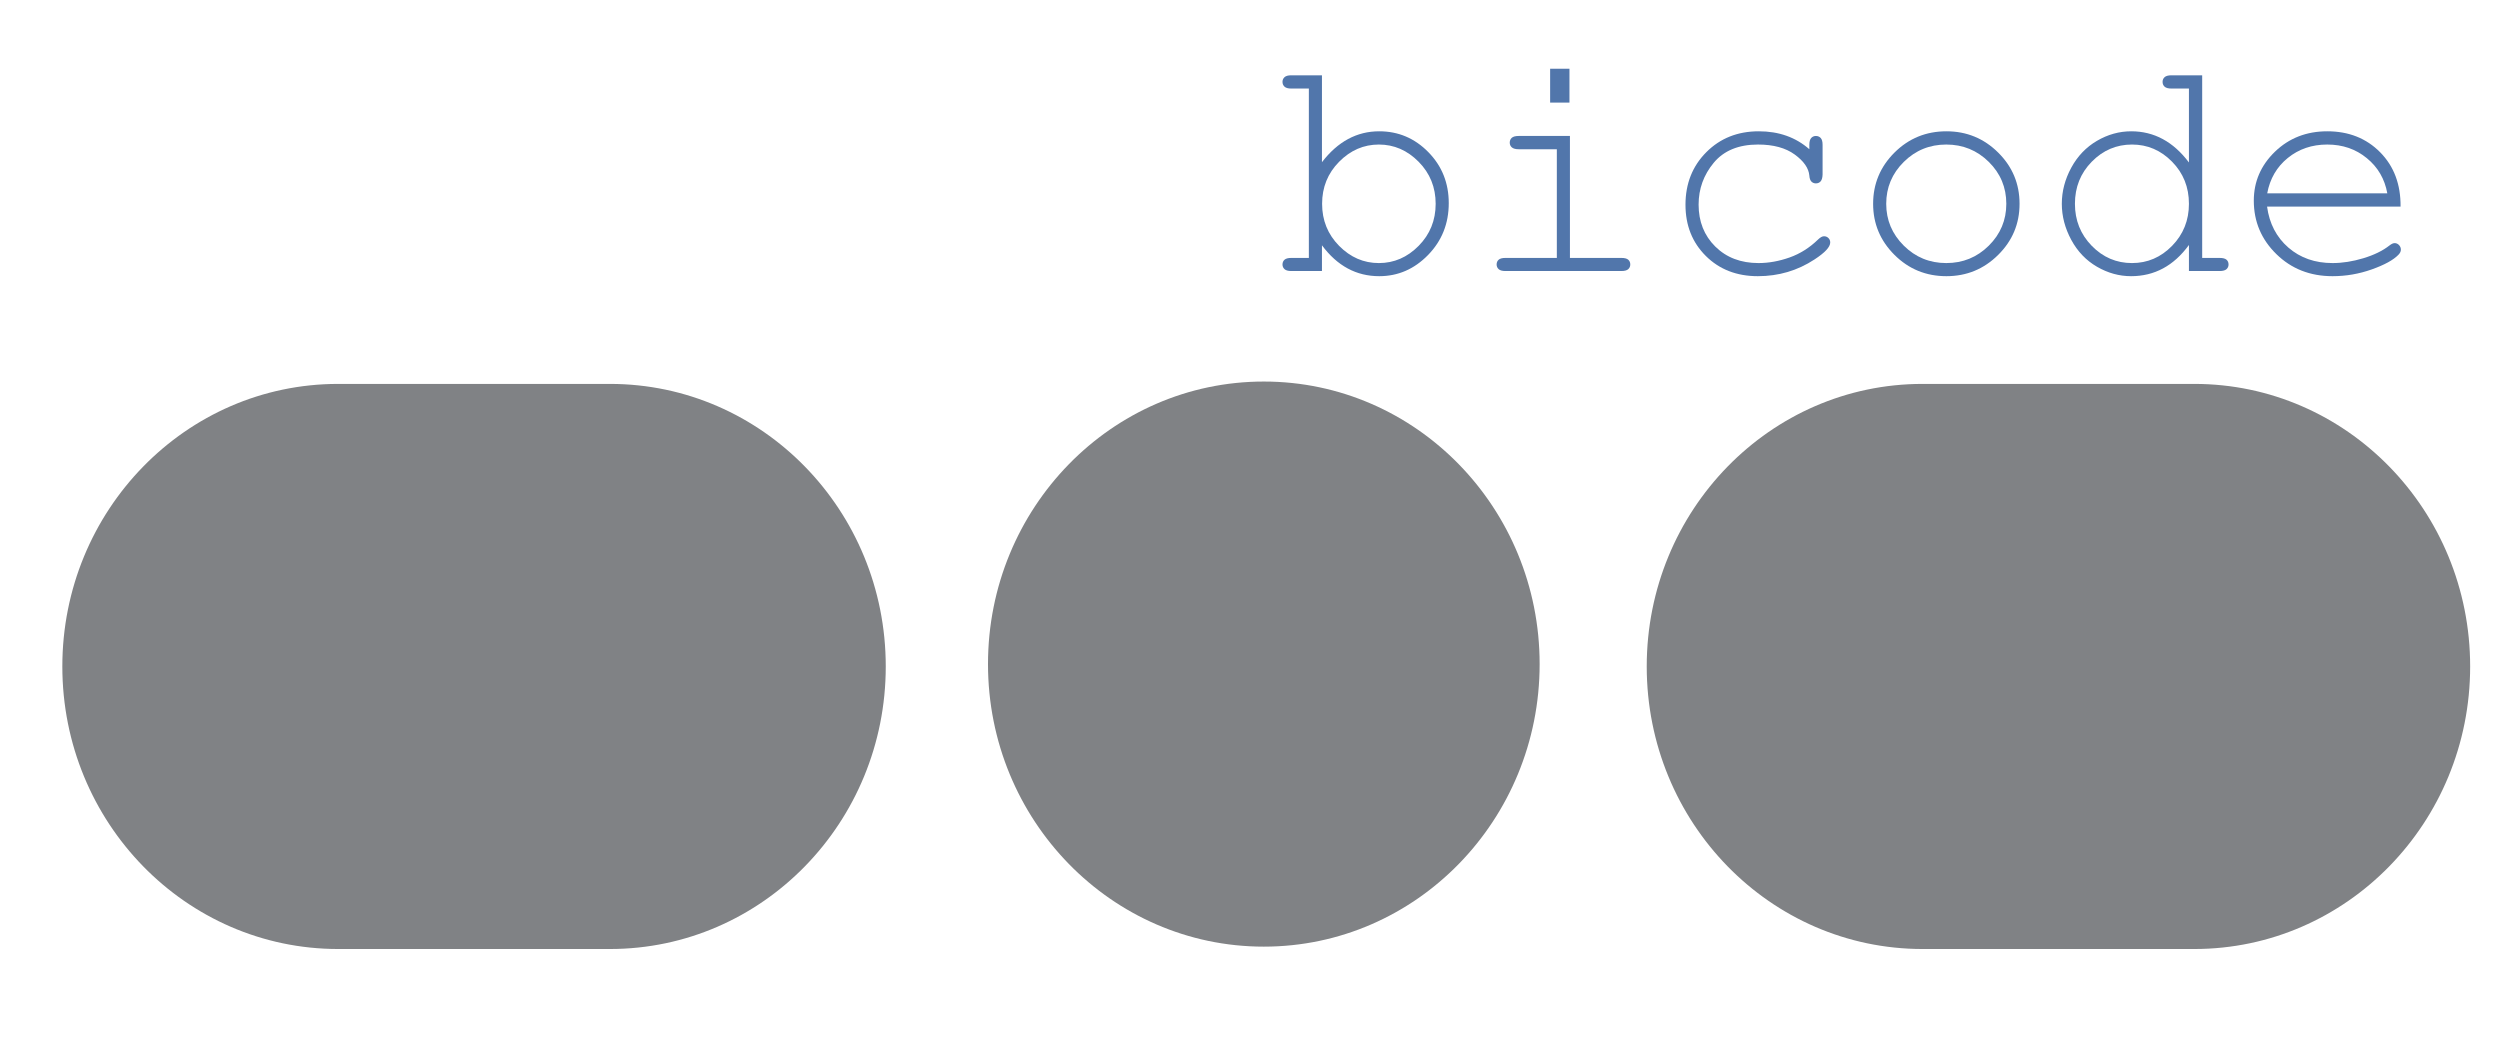 <?xml version="1.0" encoding="UTF-8" standalone="no"?>
<!DOCTYPE svg PUBLIC "-//W3C//DTD SVG 1.1//EN" "http://www.w3.org/Graphics/SVG/1.1/DTD/svg11.dtd">
<svg width="100%" height="100%" viewBox="0 0 424 179" version="1.1" xmlns="http://www.w3.org/2000/svg" xmlns:xlink="http://www.w3.org/1999/xlink" xml:space="preserve" xmlns:serif="http://www.serif.com/" style="fill-rule:evenodd;clip-rule:evenodd;stroke-linejoin:round;stroke-miterlimit:2;">
    <g transform="matrix(1,0,0,1,-423.576,-86.009)">
        <g transform="matrix(0,-4.167,-4.167,0,3686.08,2211.3)">
            <path d="M483,720.274C476.649,720.274 471.5,725.3 471.5,731.5C471.5,737.7 476.649,742.726 483,742.726C489.351,742.726 494.5,737.7 494.5,731.5C494.5,725.3 489.351,720.274 483,720.274" style="fill:rgb(128,130,133);fill-rule:nonzero;"/>
        </g>
        <g transform="matrix(4.167,0,0,4.167,-1374.33,-2849.12)">
            <path d="M520.774,720L509.711,720C503.511,720 498.486,725.149 498.486,731.5C498.486,737.851 503.511,743 509.711,743L520.774,743C526.974,743 532,737.851 532,731.5C532,725.149 526.974,720 520.774,720" style="fill:rgb(128,130,133);fill-rule:nonzero;"/>
        </g>
        <g transform="matrix(4.167,0,0,4.167,-1374.33,-2849.12)">
            <path d="M445.226,743L456.289,743C462.488,743 467.514,737.852 467.514,731.5C467.514,725.149 462.488,720 456.289,720L445.226,720C439.026,720 434,725.149 434,731.5C434,737.852 439.026,743 445.226,743" style="fill:rgb(128,130,133);fill-rule:nonzero;"/>
        </g>
        <g transform="matrix(4.167,0,0,4.167,-1403.91,-436.979)">
            <path d="M492.366,128.572L492.366,132.108C493.009,131.27 493.786,130.851 494.696,130.851C495.474,130.851 496.141,131.133 496.695,131.698C497.25,132.263 497.527,132.956 497.527,133.777C497.527,134.606 497.246,135.309 496.686,135.884C496.125,136.46 495.462,136.748 494.696,136.748C493.765,136.748 492.988,136.329 492.366,135.491L492.366,136.538L491.116,136.538C490.989,136.538 490.898,136.513 490.843,136.462C490.788,136.411 490.76,136.348 490.76,136.272C490.76,136.191 490.788,136.127 490.843,136.078C490.898,136.029 490.989,136.005 491.116,136.005L491.833,136.005L491.833,129.111L491.116,129.111C490.989,129.111 490.898,129.086 490.843,129.035C490.788,128.984 490.76,128.919 490.76,128.839C490.76,128.762 490.788,128.699 490.843,128.648C490.898,128.597 490.989,128.572 491.116,128.572L492.366,128.572ZM496.994,133.802C496.994,133.13 496.763,132.559 496.302,132.092C495.84,131.624 495.301,131.39 494.683,131.39C494.065,131.39 493.526,131.624 493.064,132.092C492.603,132.559 492.372,133.13 492.372,133.802C492.372,134.475 492.603,135.045 493.064,135.513C493.526,135.981 494.065,136.214 494.683,136.214C495.301,136.214 495.84,135.981 496.302,135.513C496.763,135.045 496.994,134.475 496.994,133.802Z" style="fill:rgb(81,118,171);fill-rule:nonzero;"/>
            <path d="M502.44,128.305L502.44,129.683L501.653,129.683L501.653,128.305L502.44,128.305ZM502.459,131.041L502.459,136.005L504.554,136.005C504.685,136.005 504.778,136.029 504.833,136.078C504.888,136.127 504.915,136.191 504.915,136.272C504.915,136.348 504.888,136.411 504.833,136.462C504.778,136.513 504.685,136.538 504.554,136.538L499.831,136.538C499.704,136.538 499.613,136.513 499.558,136.462C499.503,136.411 499.475,136.348 499.475,136.272C499.475,136.191 499.503,136.127 499.558,136.078C499.613,136.029 499.704,136.005 499.831,136.005L501.926,136.005L501.926,131.581L500.37,131.581C500.244,131.581 500.152,131.555 500.094,131.505C500.037,131.454 500.009,131.39 500.009,131.314C500.009,131.234 500.036,131.168 500.091,131.117C500.146,131.067 500.239,131.041 500.37,131.041L502.459,131.041Z" style="fill:rgb(81,118,171);fill-rule:nonzero;"/>
            <path d="M512.203,131.581L512.203,131.403C512.203,131.272 512.228,131.179 512.279,131.124C512.329,131.069 512.393,131.041 512.469,131.041C512.55,131.041 512.615,131.069 512.666,131.124C512.717,131.179 512.742,131.272 512.742,131.403L512.742,132.609C512.738,132.74 512.711,132.833 512.663,132.888C512.614,132.943 512.55,132.971 512.469,132.971C512.397,132.971 512.337,132.946 512.288,132.898C512.24,132.849 512.211,132.768 512.203,132.653C512.177,132.353 511.979,132.067 511.609,131.797C511.239,131.526 510.74,131.39 510.114,131.39C509.323,131.39 508.722,131.638 508.311,132.133C507.901,132.628 507.696,133.195 507.696,133.834C507.696,134.524 507.922,135.093 508.375,135.542C508.828,135.99 509.414,136.214 510.133,136.214C510.548,136.214 510.97,136.138 511.4,135.986C511.829,135.834 512.217,135.588 512.564,135.25C512.653,135.165 512.731,135.123 512.799,135.123C512.871,135.123 512.931,135.147 512.98,135.196C513.029,135.244 513.053,135.305 513.053,135.377C513.053,135.559 512.839,135.789 512.412,136.068C511.722,136.521 510.954,136.748 510.108,136.748C509.249,136.748 508.543,136.474 507.991,135.926C507.439,135.378 507.162,134.683 507.162,133.84C507.162,132.981 507.445,132.268 508.01,131.701C508.575,131.134 509.287,130.851 510.146,130.851C510.963,130.851 511.648,131.094 512.203,131.581Z" style="fill:rgb(81,118,171);fill-rule:nonzero;"/>
            <path d="M520.759,133.802C520.759,134.615 520.468,135.309 519.886,135.884C519.304,136.46 518.603,136.748 517.782,136.748C516.953,136.748 516.248,136.459 515.668,135.881C515.089,135.304 514.799,134.611 514.799,133.802C514.799,132.99 515.089,132.295 515.668,131.717C516.248,131.14 516.953,130.851 517.782,130.851C518.603,130.851 519.304,131.138 519.886,131.714C520.468,132.29 520.759,132.986 520.759,133.802ZM520.22,133.802C520.22,133.134 519.982,132.565 519.506,132.095C519.029,131.625 518.453,131.39 517.776,131.39C517.099,131.39 516.522,131.626 516.046,132.098C515.57,132.57 515.332,133.138 515.332,133.802C515.332,134.463 515.57,135.03 516.046,135.504C516.522,135.977 517.099,136.214 517.776,136.214C518.453,136.214 519.029,135.979 519.506,135.507C519.982,135.035 520.22,134.467 520.22,133.802Z" style="fill:rgb(81,118,171);fill-rule:nonzero;"/>
            <path d="M528.192,128.572L528.192,136.005L528.903,136.005C529.034,136.005 529.127,136.029 529.183,136.078C529.238,136.127 529.265,136.191 529.265,136.272C529.265,136.348 529.238,136.411 529.183,136.462C529.127,136.513 529.034,136.538 528.903,136.538L527.653,136.538L527.653,135.478C527.035,136.325 526.25,136.748 525.298,136.748C524.815,136.748 524.353,136.62 523.911,136.364C523.469,136.108 523.119,135.743 522.863,135.269C522.607,134.795 522.479,134.306 522.479,133.802C522.479,133.295 522.607,132.805 522.863,132.333C523.119,131.861 523.469,131.496 523.911,131.238C524.353,130.98 524.817,130.851 525.304,130.851C526.235,130.851 527.018,131.274 527.653,132.12L527.653,129.111L526.942,129.111C526.811,129.111 526.718,129.086 526.662,129.035C526.607,128.984 526.58,128.919 526.58,128.839C526.58,128.762 526.607,128.699 526.662,128.648C526.718,128.597 526.811,128.572 526.942,128.572L528.192,128.572ZM527.653,133.802C527.653,133.125 527.424,132.554 526.967,132.089C526.51,131.623 525.966,131.39 525.336,131.39C524.701,131.39 524.155,131.623 523.698,132.089C523.241,132.554 523.013,133.125 523.013,133.802C523.013,134.475 523.241,135.045 523.698,135.513C524.155,135.981 524.701,136.214 525.336,136.214C525.966,136.214 526.51,135.981 526.967,135.513C527.424,135.045 527.653,134.475 527.653,133.802Z" style="fill:rgb(81,118,171);fill-rule:nonzero;"/>
            <path d="M536.266,133.917L530.833,133.917C530.926,134.606 531.215,135.162 531.699,135.583C532.184,136.004 532.784,136.214 533.499,136.214C533.897,136.214 534.314,136.149 534.749,136.018C535.185,135.887 535.541,135.713 535.816,135.497C535.896,135.434 535.966,135.402 536.025,135.402C536.093,135.402 536.152,135.428 536.203,135.481C536.254,135.534 536.279,135.597 536.279,135.669C536.279,135.741 536.245,135.81 536.178,135.878C535.974,136.09 535.614,136.287 535.095,136.472C534.577,136.656 534.045,136.748 533.499,136.748C532.585,136.748 531.822,136.448 531.211,135.849C530.599,135.251 530.293,134.526 530.293,133.675C530.293,132.901 530.58,132.237 531.153,131.682C531.727,131.128 532.437,130.851 533.283,130.851C534.155,130.851 534.872,131.135 535.435,131.704C535.998,132.274 536.275,133.011 536.266,133.917ZM535.727,133.377C535.621,132.789 535.343,132.311 534.892,131.943C534.442,131.574 533.905,131.39 533.283,131.39C532.661,131.39 532.126,131.572 531.677,131.936C531.229,132.3 530.949,132.78 530.839,133.377L535.727,133.377Z" style="fill:rgb(81,118,171);fill-rule:nonzero;"/>
        </g>
        <g transform="matrix(1,0,0,0.884,0,9.957)">
            <rect x="423.576" y="86.009" width="423.977" height="201.404" style="fill:none;"/>
        </g>
    </g>
</svg>
